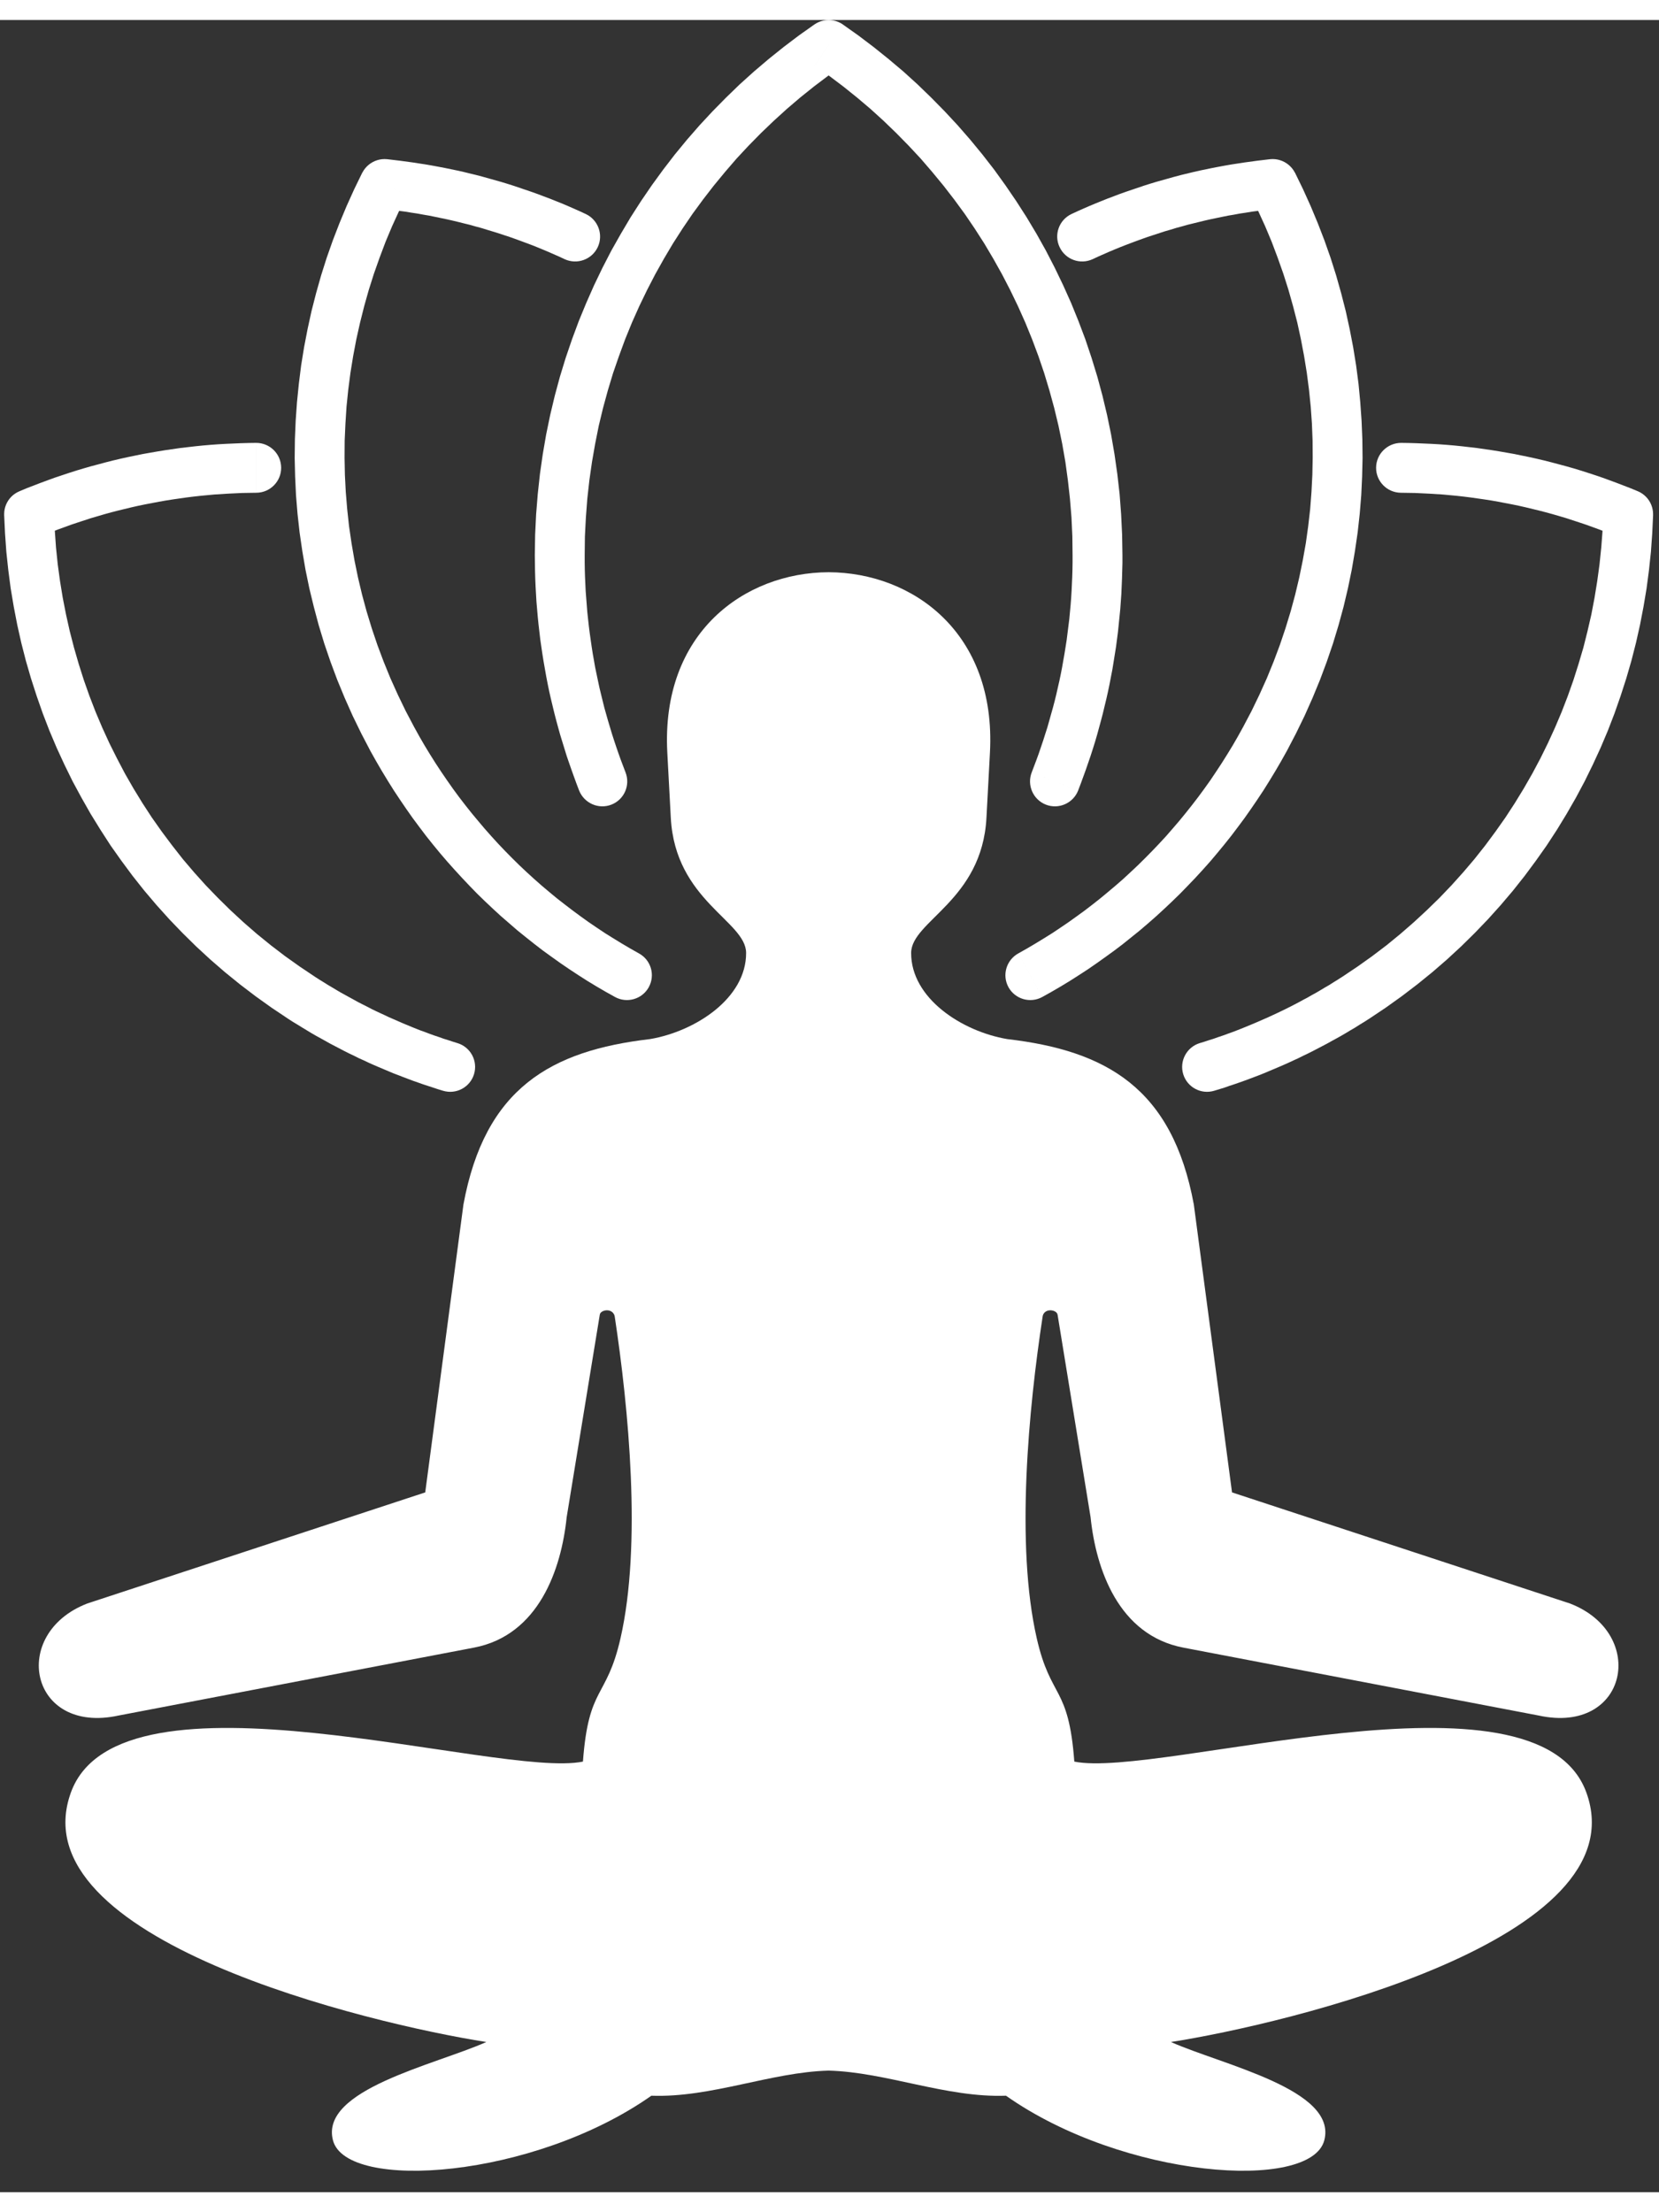 <?xml version="1.0" encoding="UTF-8" standalone="no"?><svg xmlns="http://www.w3.org/2000/svg" xmlns:xlink="http://www.w3.org/1999/xlink" clip-rule="evenodd" fill="#ffffff" fill-rule="evenodd" height="20" image-rendering="optimizeQuality" preserveAspectRatio="xMidYMid meet" shape-rendering="geometricPrecision" text-rendering="geometricPrecision" version="1" viewBox="2.3 -0.0 15.2 19.9" width="15" zoomAndPan="magnify"><rect x="2.3" y="-0.0" width="15.2" height="19.9" fill="#333333" stroke="none"/><g><path d="M0 0.074H19.784V19.858H0z" fill="none"/><g><g><g><g id="change1_2"><path d="M12.311 2.191c-0.115,0.053 -0.25,0.003 -0.303,-0.111 -0.054,-0.114 -0.004,-0.25 0.11,-0.303l0.193 0.414zm1.854 -0.792l-0.407 0.207 0.227 0.123 -0.054 0.006 -0.055 0.007 -0.054 0.007 -0.054 0.007 -0.054 0.009 -0.054 0.008 -0.053 0.01 -0.054 0.009 -0.054 0.011 -0.053 0.011 -0.053 0.011 -0.053 0.012 -0.053 0.013 -0.053 0.013 -0.053 0.013 -0.053 0.015 -0.052 0.014 -0.052 0.016 -0.052 0.015 -0.052 0.017 -0.052 0.017 -0.052 0.017 -0.051 0.018 -0.052 0.019 -0.051 0.019 -0.05 0.019 -0.051 0.02 -0.051 0.021 -0.05 0.021 -0.05 0.022 -0.05 0.022 -0.049 0.023 -0.193 -0.414 0.054 -0.025 0.054 -0.024 0.055 -0.024 0.055 -0.023 0.054 -0.022 0.055 -0.022 0.056 -0.021 0.055 -0.021 0.056 -0.02 0.056 -0.019 0.056 -0.019 0.056 -0.019 0.057 -0.018 0.056 -0.017 0.057 -0.016 0.057 -0.016 0.057 -0.016 0.057 -0.015 0.058 -0.014 0.058 -0.014 0.057 -0.013 0.058 -0.012 0.058 -0.012 0.058 -0.011 0.059 -0.011 0.058 -0.01 0.059 -0.009 0.058 -0.009 0.059 -0.008 0.059 -0.008 0.059 -0.007 0.059 -0.007 0.227 0.124zm-0.227 -0.124c0.125,-0.012 0.237,0.079 0.25,0.204 0.013,0.125 -0.078,0.238 -0.203,0.25l-0.047 -0.454zm0.152 5.422l-0.401 -0.219 0 0 0.078 -0.148 0.072 -0.149 0.068 -0.151 0.062 -0.152 0.057 -0.152 0.052 -0.154 0.047 -0.154 0.042 -0.155 0.037 -0.156 0.032 -0.156 0.028 -0.157 0.022 -0.157 0.018 -0.157 0.012 -0.157 0.008 -0.157 0.003 -0.157 -0.001 -0.156 -0.006 -0.156 -0.011 -0.156 -0.016 -0.156 -0.02 -0.154 -0.025 -0.154 -0.029 -0.153 -0.033 -0.152 -0.039 -0.151 -0.042 -0.149 -0.047 -0.148 -0.052 -0.147 -0.055 -0.146 -0.06 -0.143 -0.065 -0.142 -0.068 -0.14 0.407 -0.207 0.074 0.152 0.07 0.155 0.065 0.156 0.061 0.158 0.056 0.159 0.051 0.161 0.046 0.163 0.042 0.164 0.036 0.165 0.032 0.166 0.027 0.167 0.022 0.168 0.016 0.169 0.012 0.17 0.007 0.169 0.002 0.171 -0.004 0.17 -0.008 0.171 -0.014 0.171 -0.019 0.171 -0.025 0.171 -0.029 0.17 -0.035 0.17 -0.04 0.169 -0.046 0.169 -0.051 0.168 -0.057 0.167 -0.062 0.166 -0.068 0.165 -0.073 0.164 -0.079 0.162 -0.084 0.161 0 0zm0 0c-0.06,0.11 -0.199,0.151 -0.31,0.091 -0.11,-0.06 -0.151,-0.199 -0.091,-0.31l0.401 0.219zm-2.24 2.253l-0.22 -0.399 0.078 -0.044 0.078 -0.046 0.077 -0.047 0.077 -0.048 0.075 -0.05 0.075 -0.051 0.074 -0.053 0.073 -0.053 0.073 -0.056 0.071 -0.056 0.07 -0.058 0.07 -0.059 0.069 -0.06 0.067 -0.062 0.067 -0.063 0.066 -0.065 0.064 -0.065 0.064 -0.067 0.063 -0.068 0.061 -0.07 0.061 -0.071 0.059 -0.072 0.058 -0.073 0.057 -0.074 0.056 -0.076 0.055 -0.077 0.053 -0.079 0.052 -0.079 0.051 -0.081 0.05 -0.082 0.048 -0.083 0.047 -0.085 0.401 0.219 -0.051 0.091 -0.053 0.091 -0.054 0.089 -0.055 0.088 -0.057 0.086 -0.058 0.085 -0.059 0.084 -0.061 0.082 -0.062 0.082 -0.063 0.079 -0.065 0.079 -0.065 0.077 -0.067 0.075 -0.068 0.074 -0.07 0.073 -0.07 0.072 -0.072 0.07 -0.072 0.068 -0.074 0.068 -0.074 0.065 -0.076 0.065 -0.077 0.062 -0.077 0.062 -0.079 0.06 -0.08 0.058 -0.08 0.057 -0.081 0.056 -0.083 0.054 -0.083 0.053 -0.084 0.051 -0.084 0.049 -0.086 0.048zm0 0c-0.11,0.061 -0.249,0.021 -0.31,-0.089 -0.061,-0.111 -0.02,-0.249 0.09,-0.31l0.22 0.399z" fill-rule="nonzero"/></g><g id="change1_3"><path d="M7.666 1.777c0.114,0.053 0.164,0.189 0.111,0.303 -0.053,0.114 -0.189,0.164 -0.304,0.111l0.193 -0.414zm-1.64 -0.171l-0.407 -0.207 0.227 -0.124 0.059 0.007 0.059 0.007 0.059 0.008 0.059 0.008 0.058 0.009 0.059 0.009 0.058 0.01 0.059 0.011 0.058 0.011 0.058 0.012 0.058 0.012 0.058 0.013 0.057 0.014 0.058 0.014 0.057 0.015 0.057 0.016 0.057 0.016 0.057 0.016 0.056 0.017 0.057 0.018 0.056 0.019 0.056 0.019 0.056 0.019 0.056 0.02 0.055 0.021 0.056 0.021 0.055 0.022 0.055 0.022 0.054 0.023 0.055 0.024 0.054 0.024 0.054 0.025 -0.193 0.414 -0.049 -0.023 -0.05 -0.022 -0.05 -0.022 -0.05 -0.021 -0.051 -0.021 -0.05 -0.02 -0.051 -0.019 -0.051 -0.019 -0.052 -0.019 -0.051 -0.018 -0.052 -0.017 -0.051 -0.017 -0.052 -0.016 -0.053 -0.016 -0.052 -0.016 -0.052 -0.014 -0.053 -0.015 -0.053 -0.013 -0.052 -0.013 -0.054 -0.013 -0.053 -0.012 -0.053 -0.011 -0.053 -0.011 -0.054 -0.011 -0.053 -0.009 -0.054 -0.01 -0.054 -0.008 -0.054 -0.009 -0.054 -0.007 -0.054 -0.007 -0.054 -0.007 -0.055 -0.006 0.227 -0.123zm-0.227 0.123c-0.125,-0.012 -0.216,-0.125 -0.203,-0.25 0.013,-0.125 0.125,-0.216 0.25,-0.204l-0.047 0.454zm0.296 4.749l-0.401 0.219 0 0 -0.084 -0.161 -0.079 -0.162 -0.073 -0.164 -0.068 -0.165 -0.062 -0.166 -0.057 -0.167 -0.051 -0.168 -0.045 -0.169 -0.041 -0.169 -0.035 -0.17 -0.029 -0.17 -0.025 -0.171 -0.019 -0.171 -0.014 -0.171 -0.008 -0.171 -0.004 -0.17 0.002 -0.171 0.007 -0.169 0.012 -0.17 0.017 -0.169 0.021 -0.168 0.027 -0.167 0.032 -0.166 0.036 -0.165 0.042 -0.164 0.046 -0.163 0.051 -0.161 0.056 -0.159 0.061 -0.158 0.065 -0.156 0.07 -0.155 0.074 -0.152 0.407 0.207 -0.068 0.14 -0.065 0.142 -0.06 0.143 -0.055 0.146 -0.052 0.147 -0.047 0.148 -0.042 0.149 -0.038 0.151 -0.034 0.152 -0.029 0.153 -0.025 0.154 -0.02 0.154 -0.016 0.156 -0.01 0.156 -0.007 0.156 -0.001 0.156 0.003 0.157 0.008 0.157 0.013 0.157 0.017 0.157 0.023 0.157 0.027 0.157 0.032 0.156 0.037 0.156 0.042 0.155 0.047 0.154 0.052 0.154 0.057 0.152 0.062 0.152 0.068 0.151 0.072 0.149 0.078 0.148 0 0zm0 0c0.06,0.111 0.02,0.25 -0.091,0.31 -0.111,0.06 -0.249,0.019 -0.31,-0.091l0.401 -0.219zm2.059 2.073l-0.22 0.399 -0.086 -0.048 -0.084 -0.049 -0.084 -0.051 -0.083 -0.053 -0.082 -0.054 -0.082 -0.056 -0.08 -0.057 -0.08 -0.058 -0.078 -0.06 -0.078 -0.062 -0.077 -0.062 -0.075 -0.065 -0.075 -0.065 -0.074 -0.068 -0.072 -0.068 -0.072 -0.07 -0.07 -0.072 -0.069 -0.073 -0.068 -0.074 -0.067 -0.075 -0.066 -0.077 -0.065 -0.079 -0.063 -0.079 -0.062 -0.082 -0.061 -0.082 -0.059 -0.084 -0.058 -0.085 -0.057 -0.086 -0.055 -0.088 -0.054 -0.089 -0.053 -0.091 -0.051 -0.091 0.401 -0.219 0.047 0.085 0.048 0.083 0.05 0.082 0.051 0.081 0.052 0.079 0.054 0.079 0.054 0.077 0.056 0.076 0.057 0.074 0.058 0.073 0.06 0.072 0.06 0.071 0.062 0.07 0.062 0.068 0.064 0.067 0.064 0.065 0.066 0.065 0.067 0.063 0.068 0.062 0.068 0.06 0.07 0.059 0.07 0.058 0.072 0.056 0.072 0.055 0.073 0.054 0.074 0.053 0.075 0.051 0.075 0.05 0.077 0.048 0.077 0.047 0.078 0.046 0.078 0.044zm0 0c0.111,0.061 0.151,0.199 0.09,0.31 -0.061,0.11 -0.2,0.15 -0.31,0.089l0.22 -0.399z" fill-rule="nonzero"/></g></g><g id="change1_4"><path d="M15.135 4.331c-0.126,-0.001 -0.228,-0.104 -0.227,-0.23 0.001,-0.126 0.104,-0.227 0.23,-0.227l-0.003 0.457zm2.311 0.203l-0.457 -0.013 0.14 0.217 -0.059 -0.024 -0.059 -0.024 -0.06 -0.023 -0.06 -0.022 -0.061 -0.022 -0.06 -0.02 -0.061 -0.02 -0.061 -0.02 -0.061 -0.018 -0.062 -0.018 -0.062 -0.017 -0.062 -0.016 -0.062 -0.015 -0.062 -0.015 -0.062 -0.014 -0.063 -0.013 -0.063 -0.012 -0.062 -0.012 -0.063 -0.011 -0.064 -0.01 -0.063 -0.009 -0.063 -0.009 -0.064 -0.008 -0.063 -0.007 -0.064 -0.006 -0.064 -0.006 -0.064 -0.004 -0.064 -0.004 -0.064 -0.003 -0.064 -0.003 -0.064 -0.001 -0.064 -0.001 0.003 -0.457 0.069 0.001 0.07 0.002 0.07 0.003 0.069 0.003 0.07 0.004 0.069 0.005 0.07 0.006 0.069 0.007 0.069 0.008 0.069 0.008 0.069 0.01 0.069 0.01 0.068 0.011 0.069 0.012 0.068 0.012 0.068 0.014 0.068 0.014 0.068 0.015 0.068 0.016 0.067 0.017 0.068 0.018 0.067 0.018 0.067 0.019 0.066 0.02 0.066 0.021 0.067 0.022 0.065 0.022 0.066 0.024 0.065 0.024 0.065 0.025 0.065 0.025 0.065 0.027 0.14 0.217zm-0.14 -0.217c0.116,0.049 0.171,0.182 0.122,0.299 -0.049,0.116 -0.182,0.171 -0.299,0.122l0.177 -0.421zm-2.462 4.833l-0.247 -0.384 0 0 0.139 -0.093 0.135 -0.096 0.132 -0.1 0.127 -0.104 0.123 -0.107 0.119 -0.11 0.116 -0.113 0.111 -0.116 0.107 -0.119 0.103 -0.121 0.099 -0.125 0.094 -0.127 0.091 -0.129 0.086 -0.132 0.082 -0.134 0.078 -0.136 0.074 -0.139 0.069 -0.14 0.065 -0.142 0.061 -0.144 0.056 -0.145 0.052 -0.147 0.047 -0.148 0.044 -0.149 0.038 -0.151 0.035 -0.152 0.029 -0.152 0.025 -0.154 0.021 -0.154 0.016 -0.155 0.012 -0.156 0.006 -0.155 0.457 0.013 -0.008 0.169 -0.012 0.169 -0.018 0.169 -0.022 0.167 -0.028 0.167 -0.032 0.166 -0.037 0.165 -0.042 0.164 -0.047 0.162 -0.052 0.161 -0.056 0.16 -0.061 0.158 -0.066 0.156 -0.071 0.154 -0.075 0.153 -0.08 0.15 -0.085 0.148 -0.089 0.146 -0.094 0.144 -0.099 0.14 -0.103 0.139 -0.107 0.135 -0.112 0.132 -0.117 0.13 -0.121 0.126 -0.125 0.123 -0.13 0.12 -0.134 0.116 -0.138 0.112 -0.143 0.109 -0.147 0.105 -0.151 0.101 0 0zm0 0c-0.106,0.068 -0.247,0.037 -0.315,-0.069 -0.068,-0.105 -0.038,-0.247 0.068,-0.315l0.247 0.384zm-1.418 0.659l-0.134 -0.436 0.043 -0.013 0.042 -0.014 0.042 -0.013 0.042 -0.015 0.042 -0.014 0.041 -0.015 0.042 -0.015 0.042 -0.016 0.041 -0.016 0.042 -0.017 0.041 -0.017 0.041 -0.017 0.042 -0.018 0.041 -0.018 0.041 -0.018 0.041 -0.019 0.041 -0.019 0.04 -0.019 0.041 -0.02 0.04 -0.02 0.041 -0.021 0.04 -0.021 0.04 -0.022 0.04 -0.021 0.04 -0.023 0.04 -0.022 0.039 -0.023 0.04 -0.024 0.04 -0.023 0.039 -0.025 0.039 -0.024 0.039 -0.025 0.247 0.384 -0.042 0.027 -0.043 0.026 -0.042 0.027 -0.043 0.025 -0.043 0.026 -0.043 0.025 -0.043 0.024 -0.044 0.024 -0.043 0.024 -0.044 0.023 -0.044 0.023 -0.044 0.023 -0.044 0.022 -0.044 0.021 -0.044 0.022 -0.044 0.02 -0.045 0.021 -0.045 0.02 -0.044 0.019 -0.045 0.019 -0.045 0.019 -0.045 0.019 -0.045 0.018 -0.045 0.017 -0.045 0.017 -0.046 0.017 -0.045 0.016 -0.046 0.016 -0.046 0.015 -0.045 0.016 -0.046 0.014 -0.046 0.014zm0 0c-0.121,0.037 -0.248,-0.031 -0.285,-0.151 -0.037,-0.12 0.031,-0.248 0.151,-0.285l0.134 0.436z" fill-rule="nonzero"/></g><g id="change1_6"><path d="M4.647 3.874c0.126,0 0.228,0.101 0.229,0.227 0.001,0.126 -0.101,0.229 -0.227,0.23l-0.002 -0.457zm-1.852 0.647l-0.457 0.013 0.141 -0.217 0.064 -0.027 0.065 -0.025 0.065 -0.025 0.065 -0.024 0.066 -0.024 0.066 -0.022 0.066 -0.022 0.066 -0.021 0.067 -0.02 0.066 -0.019 0.068 -0.018 0.067 -0.018 0.067 -0.017 0.068 -0.016 0.068 -0.015 0.068 -0.014 0.068 -0.014 0.068 -0.012 0.069 -0.012 0.068 -0.011 0.069 -0.01 0.069 -0.01 0.069 -0.008 0.069 -0.008 0.069 -0.007 0.07 -0.006 0.069 -0.005 0.07 -0.004 0.069 -0.003 0.07 -0.003 0.07 -0.002 0.07 -0.001 0.002 0.457 -0.064 0.001 -0.064 0.001 -0.064 0.003 -0.064 0.003 -0.064 0.004 -0.064 0.004 -0.064 0.006 -0.063 0.006 -0.064 0.007 -0.064 0.008 -0.063 0.009 -0.063 0.009 -0.063 0.01 -0.063 0.011 -0.063 0.012 -0.063 0.012 -0.063 0.013 -0.062 0.014 -0.062 0.015 -0.062 0.015 -0.062 0.016 -0.062 0.017 -0.061 0.018 -0.062 0.018 -0.061 0.02 -0.061 0.02 -0.06 0.02 -0.06 0.022 -0.061 0.022 -0.059 0.023 -0.06 0.023 -0.059 0.025 0.14 -0.217zm-0.14 0.217c-0.117,0.048 -0.25,-0.006 -0.299,-0.123 -0.049,-0.116 0.006,-0.25 0.123,-0.298l0.176 0.421zm2.532 4.028l-0.247 0.384 0 0 -0.151 -0.101 -0.147 -0.105 -0.143 -0.109 -0.138 -0.112 -0.134 -0.116 -0.13 -0.12 -0.125 -0.123 -0.121 -0.126 -0.117 -0.13 -0.112 -0.132 -0.107 -0.135 -0.103 -0.139 -0.099 -0.14 -0.093 -0.144 -0.09 -0.146 -0.084 -0.148 -0.081 -0.15 -0.075 -0.153 -0.071 -0.154 -0.066 -0.156 -0.061 -0.158 -0.056 -0.16 -0.052 -0.161 -0.047 -0.162 -0.042 -0.164 -0.037 -0.165 -0.032 -0.166 -0.028 -0.167 -0.022 -0.168 -0.018 -0.168 -0.012 -0.169 -0.008 -0.169 0.457 -0.013 0.007 0.155 0.011 0.156 0.016 0.155 0.021 0.154 0.025 0.153 0.03 0.153 0.034 0.152 0.039 0.151 0.043 0.149 0.047 0.148 0.052 0.147 0.056 0.145 0.061 0.144 0.065 0.142 0.07 0.14 0.073 0.139 0.078 0.136 0.082 0.134 0.086 0.132 0.091 0.129 0.095 0.127 0.098 0.125 0.103 0.121 0.107 0.119 0.112 0.116 0.115 0.113 0.119 0.11 0.123 0.107 0.128 0.104 0.131 0.1 0.135 0.096 0.139 0.093 0 0zm0 0c0.106,0.068 0.137,0.21 0.068,0.315 -0.068,0.106 -0.209,0.137 -0.315,0.069l0.247 -0.384zm1.305 0.607l-0.134 0.436 -0.046 -0.014 -0.045 -0.015 -0.046 -0.015 -0.046 -0.015 -0.045 -0.016 -0.046 -0.016 -0.045 -0.017 -0.045 -0.017 -0.046 -0.018 -0.045 -0.017 -0.045 -0.019 -0.045 -0.019 -0.045 -0.019 -0.044 -0.019 -0.045 -0.02 -0.044 -0.021 -0.045 -0.02 -0.044 -0.022 -0.044 -0.021 -0.044 -0.022 -0.044 -0.023 -0.044 -0.023 -0.044 -0.023 -0.043 -0.024 -0.043 -0.024 -0.044 -0.024 -0.043 -0.025 -0.043 -0.026 -0.043 -0.026 -0.042 -0.026 -0.043 -0.026 -0.042 -0.027 0.247 -0.384 0.039 0.025 0.039 0.024 0.04 0.025 0.039 0.023 0.04 0.024 0.039 0.023 0.04 0.022 0.04 0.022 0.04 0.022 0.04 0.022 0.041 0.021 0.04 0.02 0.04 0.021 0.041 0.02 0.041 0.019 0.041 0.019 0.04 0.019 0.042 0.018 0.041 0.018 0.041 0.018 0.041 0.017 0.041 0.017 0.042 0.017 0.041 0.016 0.042 0.015 0.042 0.016 0.042 0.015 0.042 0.014 0.042 0.015 0.042 0.013 0.042 0.014 0.042 0.013zm0 0c0.12,0.037 0.188,0.164 0.151,0.285 -0.037,0.12 -0.164,0.188 -0.285,0.151l0.134 -0.436z" fill-rule="nonzero"/></g><g id="change1_5"><path d="M8.031 6.892c0.046,0.117 -0.011,0.25 -0.129,0.296 -0.117,0.046 -0.249,-0.012 -0.296,-0.129l0.425 -0.167zm-0.831 -1.988l0.457 0 0 0 0 0.066 0.001 0.065 0.002 0.066 0.003 0.065 0.003 0.065 0.005 0.065 0.005 0.064 0.005 0.064 0.007 0.065 0.007 0.063 0.008 0.064 0.009 0.063 0.009 0.063 0.01 0.064 0.011 0.062 0.011 0.063 0.013 0.062 0.013 0.062 0.013 0.061 0.015 0.062 0.015 0.061 0.015 0.061 0.017 0.06 0.017 0.06 0.018 0.06 0.018 0.06 0.019 0.059 0.02 0.06 0.02 0.058 0.021 0.059 0.022 0.058 0.022 0.058 -0.425 0.167 -0.024 -0.063 -0.023 -0.063 -0.023 -0.064 -0.022 -0.063 -0.022 -0.064 -0.02 -0.065 -0.02 -0.065 -0.02 -0.065 -0.018 -0.065 -0.018 -0.066 -0.017 -0.066 -0.016 -0.066 -0.016 -0.067 -0.015 -0.066 -0.014 -0.068 -0.013 -0.067 -0.012 -0.068 -0.012 -0.068 -0.011 -0.068 -0.01 -0.068 -0.01 -0.069 -0.008 -0.069 -0.008 -0.069 -0.007 -0.069 -0.006 -0.07 -0.006 -0.07 -0.004 -0.07 -0.004 -0.07 -0.003 -0.071 -0.002 -0.071 -0.001 -0.071 -0.001 -0.071 0 0zm0 0c0,-0.126 0.103,-0.228 0.229,-0.228 0.126,0 0.228,0.102 0.228,0.228l-0.457 0zm2.821 -4.864l-0.258 0.376 0.258 0 -0.132 0.094 -0.13 0.098 -0.126 0.101 -0.123 0.105 -0.12 0.109 -0.117 0.112 -0.114 0.116 -0.11 0.118 -0.106 0.123 -0.103 0.125 -0.099 0.128 -0.096 0.131 -0.091 0.134 -0.088 0.137 -0.083 0.14 -0.08 0.143 -0.075 0.145 -0.071 0.147 -0.067 0.15 -0.062 0.152 -0.057 0.155 -0.054 0.156 -0.048 0.159 -0.044 0.161 -0.039 0.162 -0.033 0.165 -0.029 0.166 -0.024 0.168 -0.019 0.17 -0.013 0.171 -0.009 0.173 -0.002 0.174 -0.457 0 0.003 -0.188 0.009 -0.187 0.015 -0.186 0.02 -0.184 0.026 -0.182 0.031 -0.18 0.037 -0.179 0.042 -0.176 0.047 -0.174 0.053 -0.173 0.058 -0.17 0.062 -0.167 0.068 -0.165 0.072 -0.163 0.077 -0.16 0.081 -0.157 0.087 -0.154 0.09 -0.152 0.095 -0.148 0.099 -0.145 0.104 -0.143 0.107 -0.139 0.111 -0.135 0.116 -0.133 0.119 -0.128 0.123 -0.125 0.126 -0.122 0.131 -0.118 0.133 -0.113 0.137 -0.11 0.14 -0.106 0.144 -0.102 0.258 0zm-0.258 0c0.104,-0.071 0.246,-0.045 0.317,0.059 0.072,0.104 0.045,0.246 -0.059,0.317l-0.258 -0.376zm2.821 4.864l-0.457 0 0 0 -0.002 -0.174 -0.008 -0.173 -0.014 -0.171 -0.019 -0.17 -0.023 -0.168 -0.029 -0.166 -0.034 -0.165 -0.039 -0.162 -0.044 -0.161 -0.048 -0.159 -0.053 -0.156 -0.058 -0.155 -0.062 -0.152 -0.067 -0.15 -0.071 -0.147 -0.075 -0.145 -0.08 -0.143 -0.083 -0.14 -0.088 -0.137 -0.091 -0.134 -0.096 -0.131 -0.099 -0.128 -0.103 -0.125 -0.106 -0.123 -0.11 -0.118 -0.114 -0.116 -0.116 -0.112 -0.12 -0.109 -0.124 -0.105 -0.126 -0.101 -0.13 -0.098 -0.132 -0.094 0.258 -0.376 0.144 0.102 0.14 0.106 0.137 0.11 0.134 0.113 0.13 0.118 0.126 0.122 0.123 0.125 0.119 0.128 0.116 0.133 0.111 0.135 0.108 0.139 0.103 0.143 0.099 0.145 0.095 0.148 0.091 0.152 0.086 0.154 0.081 0.157 0.077 0.16 0.073 0.163 0.067 0.165 0.063 0.167 0.057 0.17 0.053 0.173 0.047 0.174 0.042 0.176 0.037 0.179 0.031 0.18 0.026 0.182 0.021 0.184 0.014 0.186 0.009 0.187 0.003 0.188 0 0zm0 0c0,0.126 -0.102,0.228 -0.228,0.228 -0.126,0 -0.229,-0.102 -0.229,-0.228l0.457 0zm-0.406 2.155l-0.425 -0.167 0.022 -0.058 0.022 -0.058 0.021 -0.058 0.02 -0.059 0.02 -0.059 0.019 -0.06 0.019 -0.059 0.017 -0.06 0.017 -0.061 0.017 -0.06 0.016 -0.061 0.015 -0.061 0.014 -0.062 0.014 -0.061 0.013 -0.062 0.012 -0.062 0.011 -0.063 0.011 -0.062 0.01 -0.063 0.01 -0.063 0.008 -0.064 0.008 -0.064 0.008 -0.063 0.006 -0.064 0.006 -0.065 0.005 -0.064 0.004 -0.065 0.003 -0.065 0.003 -0.065 0.002 -0.066 0.001 -0.065 0 -0.066 0.457 0 0 0.071 -0.002 0.071 -0.002 0.071 -0.003 0.071 -0.003 0.07 -0.005 0.07 -0.005 0.07 -0.007 0.07 -0.007 0.069 -0.007 0.069 -0.009 0.069 -0.009 0.069 -0.011 0.068 -0.011 0.069 -0.011 0.068 -0.013 0.067 -0.013 0.068 -0.014 0.067 -0.015 0.067 -0.016 0.066 -0.016 0.067 -0.017 0.065 -0.018 0.066 -0.018 0.066 -0.019 0.065 -0.02 0.064 -0.021 0.065 -0.022 0.064 -0.022 0.064 -0.023 0.063 -0.023 0.063 -0.024 0.063zm0 0c-0.046,0.117 -0.179,0.175 -0.296,0.129 -0.117,-0.046 -0.175,-0.179 -0.129,-0.296l0.425 0.167z" fill-rule="nonzero"/></g></g><g id="change1_1"><path d="M9.892 18.786c-0.529,0.014 -1.078,0.25 -1.624,0.23 -1.079,0.759 -2.791,0.88 -2.917,0.41 -0.124,-0.466 0.93,-0.691 1.405,-0.902 -1.062,-0.166 -4.298,-0.937 -3.806,-2.287 0.45,-1.235 3.918,-0.123 4.691,-0.282 0.052,-0.701 0.216,-0.568 0.344,-1.129 0.196,-0.857 0.074,-2.112 -0.053,-2.95 -0.005,-0.028 -0.029,-0.052 -0.063,-0.055 -0.033,-0.003 -0.072,0.014 -0.074,0.042l-0.303 1.853c-0.049,0.476 -0.255,1.081 -0.849,1.195l-3.256 0.622c-0.815,0.178 -1.003,-0.749 -0.288,-1.026l3.097 -1.018 0.35 -2.637c0.197,-1.068 0.802,-1.41 1.71,-1.516 0.416,-0.071 0.881,-0.374 0.88,-0.789 -0.001,-0.293 -0.649,-0.478 -0.69,-1.238l-0.032 -0.597c-0.059,-1.099 0.708,-1.65 1.478,-1.653 0.77,0.003 1.537,0.554 1.478,1.653l-0.032 0.597c-0.041,0.76 -0.689,0.945 -0.69,1.238 -0.001,0.415 0.464,0.718 0.88,0.789 0.908,0.106 1.513,0.448 1.71,1.516l0.35 2.637 3.097 1.018c0.715,0.277 0.527,1.204 -0.288,1.026l-3.255 -0.622c-0.594,-0.114 -0.801,-0.719 -0.85,-1.195l-0.302 -1.853c-0.003,-0.028 -0.041,-0.045 -0.075,-0.042 -0.034,0.003 -0.058,0.027 -0.062,0.055 -0.128,0.838 -0.25,2.093 -0.054,2.95 0.128,0.561 0.292,0.428 0.344,1.129 0.773,0.159 4.241,-0.953 4.691,0.282 0.492,1.35 -2.744,2.121 -3.806,2.287 0.475,0.211 1.529,0.436 1.405,0.902 -0.126,0.47 -1.838,0.349 -2.916,-0.41 -0.547,0.02 -1.096,-0.216 -1.625,-0.23z"/></g></g></g></svg>
